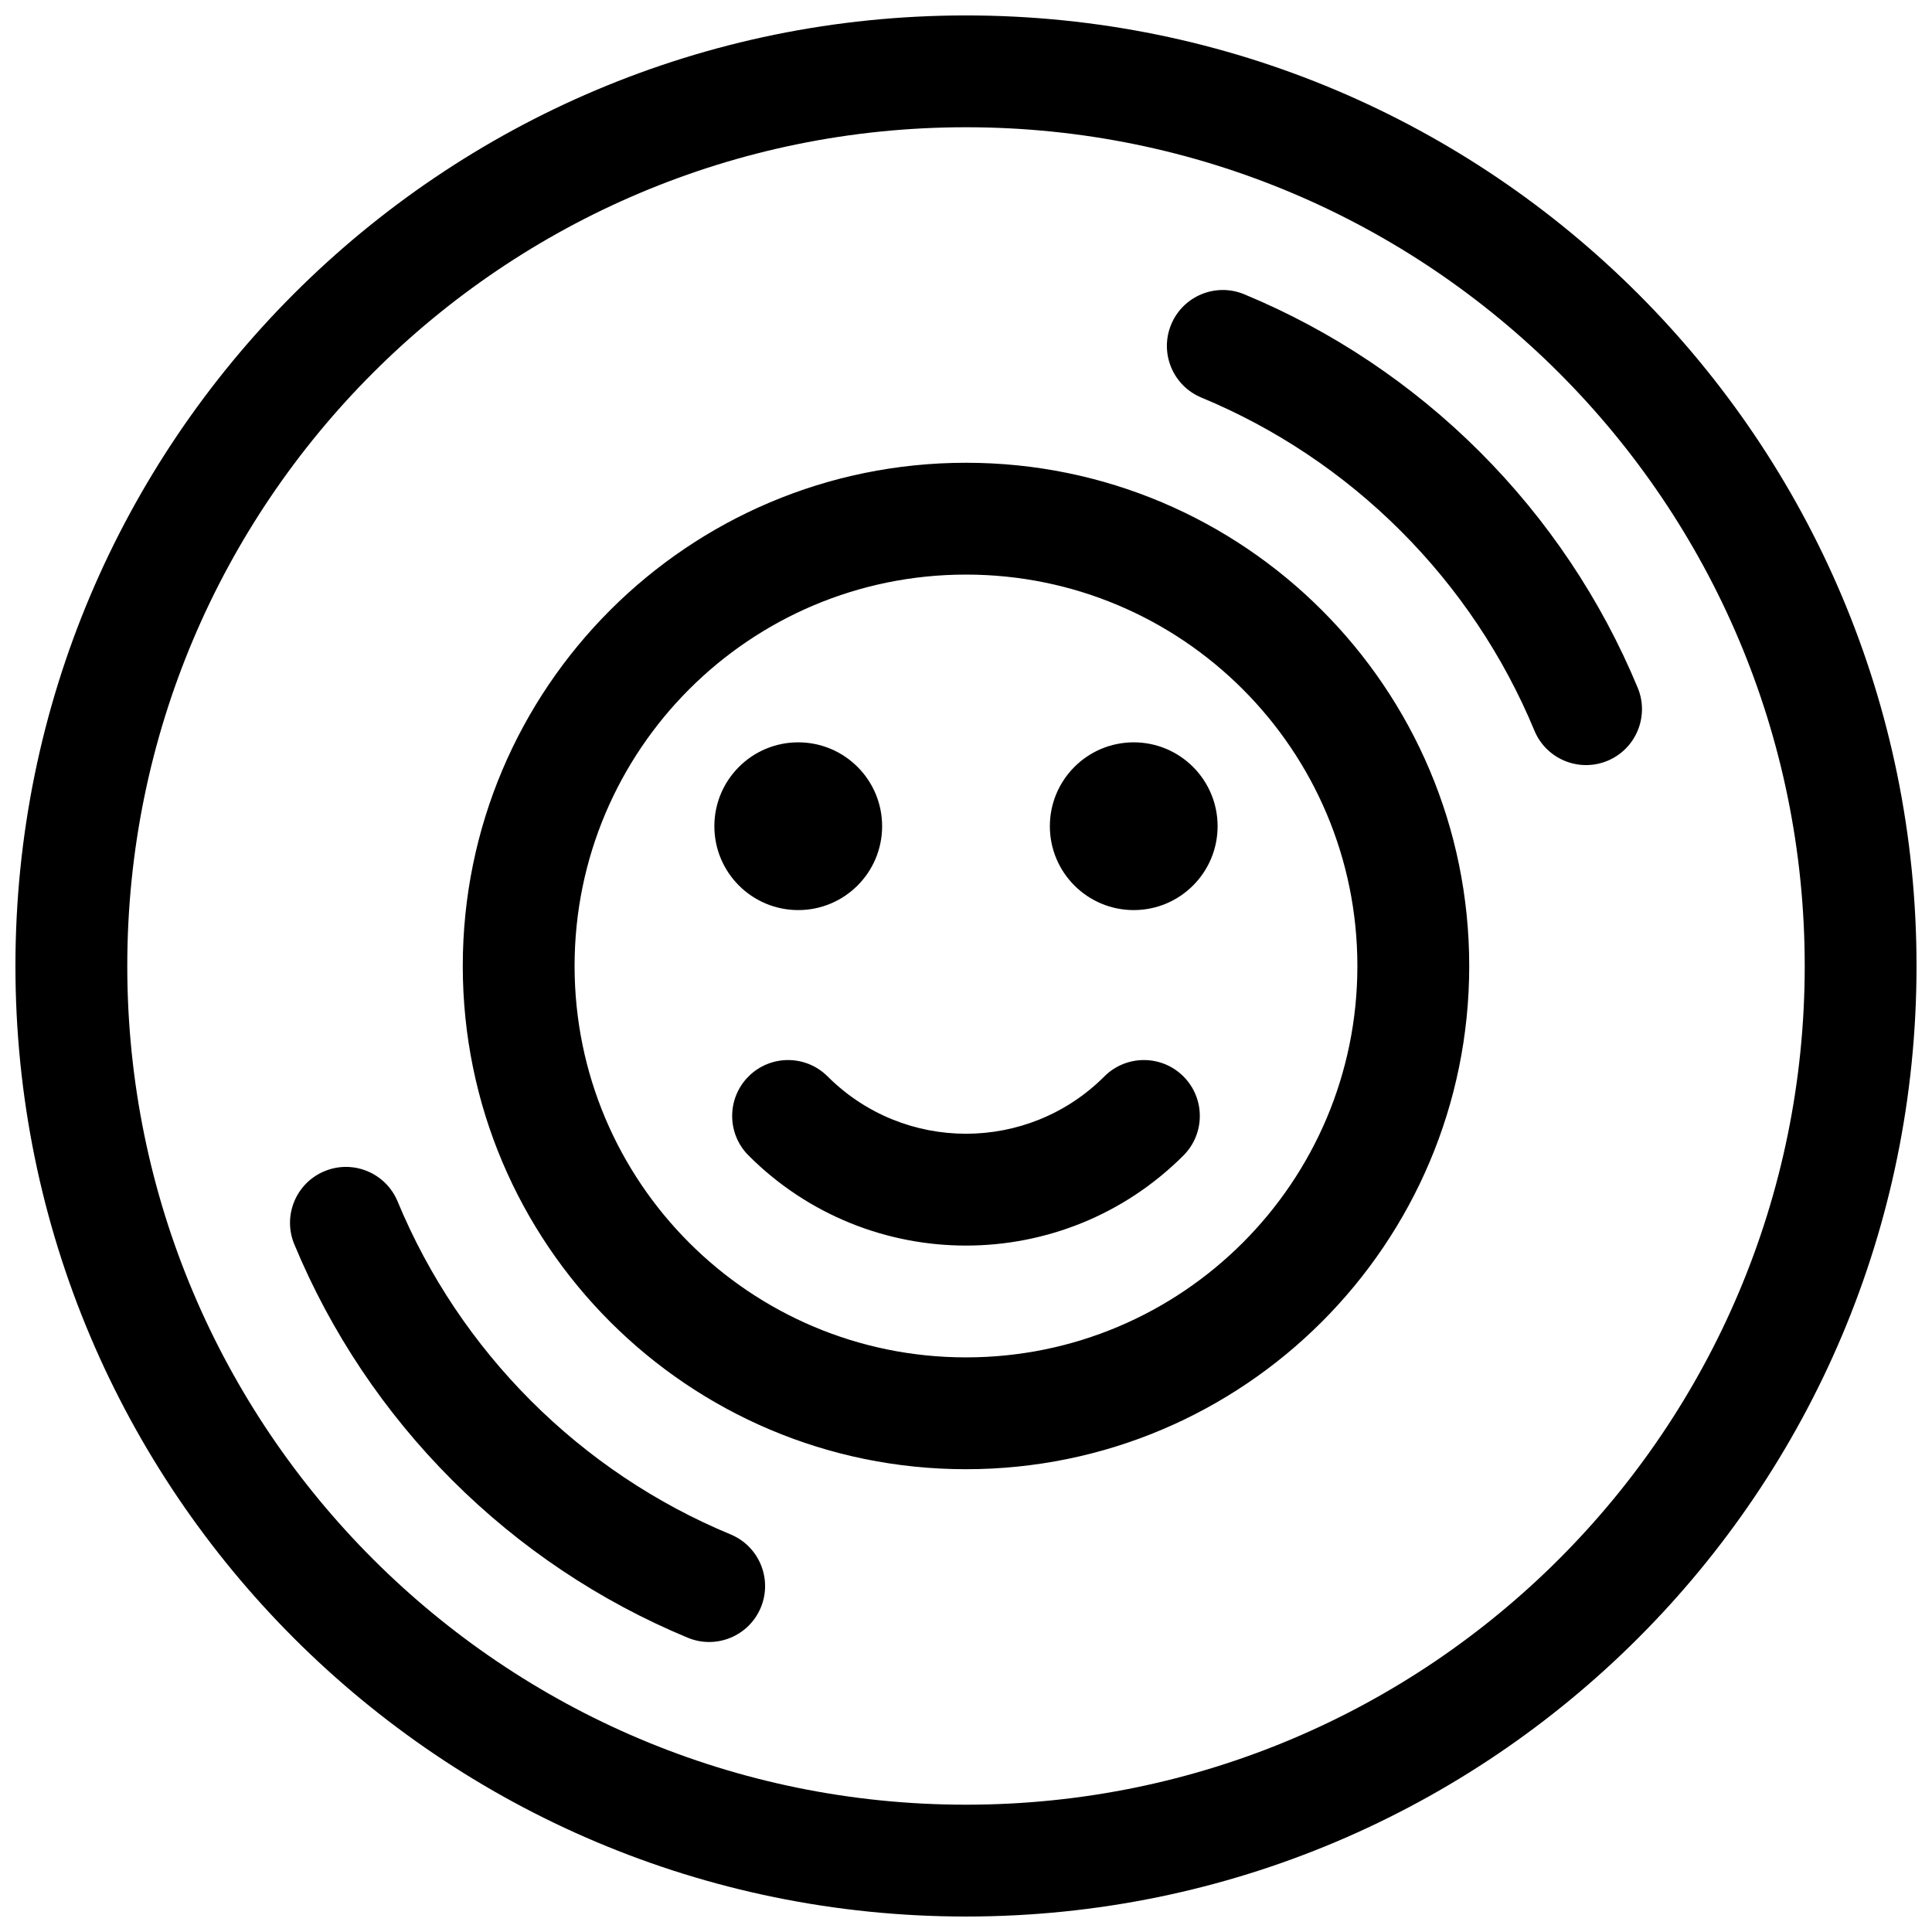 <?xml version="1.0" encoding="UTF-8"?>
<!-- Uploaded to: SVG Repo, www.svgrepo.com, Generator: SVG Repo Mixer Tools -->
<svg width="800px" height="800px" version="1.1" viewBox="144 144 512 512" xmlns="http://www.w3.org/2000/svg">
 <defs>
  <clipPath id="a">
   <path d="m148.09 148.09h503.81v503.81h-503.81z"/>
  </clipPath>
 </defs>
 <g clip-path="url(#a)">
  <path d="m400 651.9c-139.12 0-251.91-112.78-251.91-251.9 0-139.12 112.78-251.91 251.91-251.91 139.12 0 251.9 112.78 251.9 251.91 0 139.12-112.78 251.9-251.9 251.9zm0-29.637c122.75 0 222.27-99.512 222.27-222.27 0-122.76-99.512-222.27-222.27-222.27-122.76 0-222.27 99.512-222.27 222.27 0 122.75 99.512 222.27 222.27 222.27zm0-88.906c-73.656 0-133.36-59.707-133.36-133.36 0-73.656 59.707-133.36 133.36-133.36 73.652 0 133.36 59.707 133.36 133.36 0 73.652-59.707 133.36-133.36 133.36zm0-29.637c57.285 0 103.72-46.438 103.72-103.72 0-57.289-46.438-103.73-103.72-103.73-57.289 0-103.73 46.438-103.73 103.73 0 57.285 46.438 103.72 103.73 103.72zm178.01-177.46c3.133 7.559-0.453 16.227-8.016 19.363-7.559 3.133-16.227-0.453-19.363-8.012-8.195-19.77-20.242-37.734-35.379-52.871-15.133-15.137-33.098-27.184-52.867-35.379-7.562-3.137-11.148-11.805-8.012-19.363 3.133-7.559 11.801-11.148 19.363-8.012 23.371 9.691 44.598 23.926 62.473 41.797 17.875 17.875 32.105 39.102 41.801 62.477zm-356.02 147.48c-3.137-7.562 0.453-16.23 8.012-19.363 7.559-3.137 16.227 0.449 19.363 8.012 8.195 19.77 20.242 37.734 35.379 52.867 15.137 15.137 33.102 27.184 52.871 35.379 7.559 3.137 11.145 11.805 8.012 19.363-3.137 7.562-11.805 11.148-19.363 8.016-23.375-9.695-44.602-23.926-62.477-41.801-17.871-17.875-32.105-39.102-41.797-62.473zm214.68-44.477c5.785-5.785 15.168-5.785 20.953 0 5.789 5.789 5.789 15.168 0 20.957-31.824 31.828-83.426 31.828-115.25 0-5.789-5.789-5.789-15.168 0-20.957 5.785-5.785 15.168-5.785 20.953 0 20.254 20.254 53.094 20.254 73.348 0zm-81.129-44.082c-12.273 0-22.227-9.949-22.227-22.227 0-12.273 9.953-22.227 22.227-22.227 12.277 0 22.23 9.953 22.23 22.227 0 12.277-9.953 22.227-22.23 22.227zm88.91 0c-12.277 0-22.227-9.949-22.227-22.227 0-12.273 9.949-22.227 22.227-22.227 12.273 0 22.227 9.953 22.227 22.227 0 12.277-9.953 22.227-22.227 22.227z"/>
 </g>
</svg>